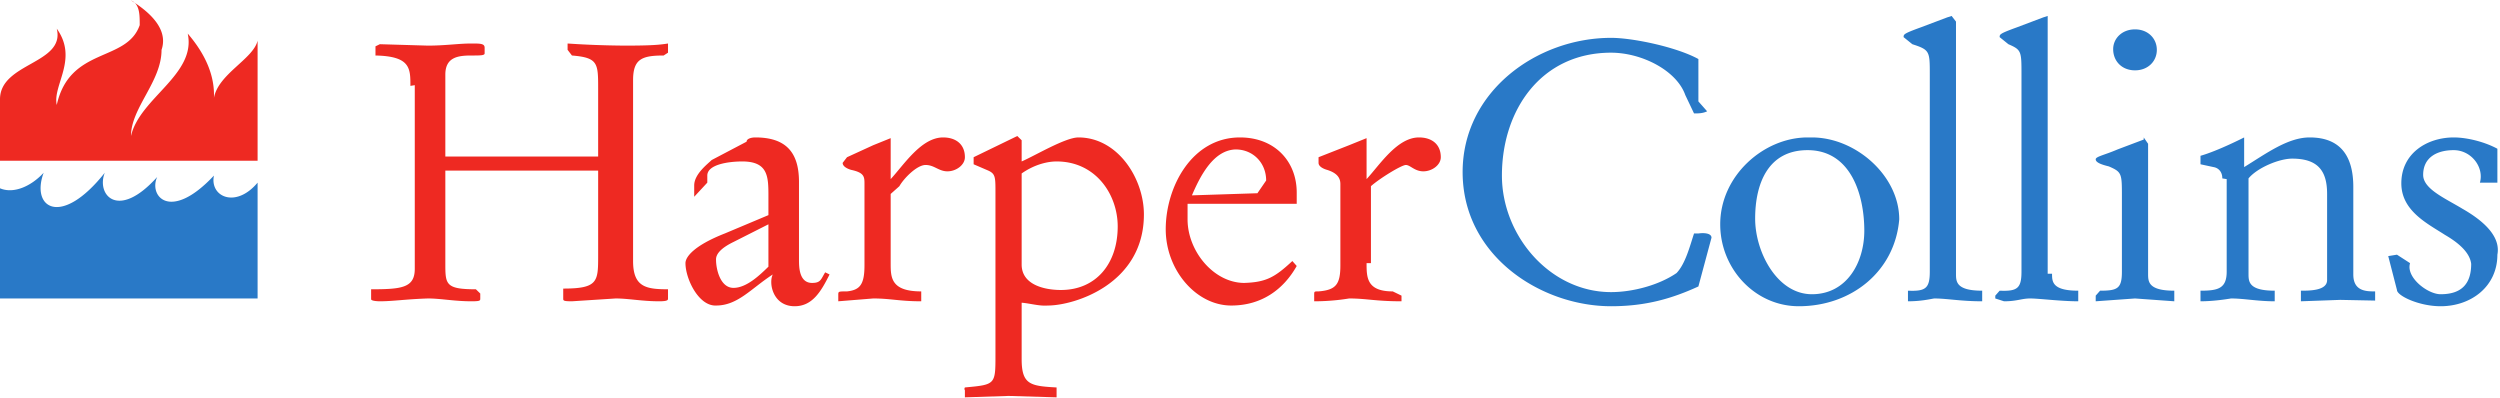 <svg xmlns="http://www.w3.org/2000/svg" width="136.995" height="21.785"><defs><clipPath id="a"><path d="M-.004 2.975v-4.78h1.101v4.78"/></clipPath></defs><g clip-path="url(#a)" transform="matrix(239.251 0 0 -38.702 -1.914 30.675)"><path fill="#ee2922" d="M.102.671c0 .025 0 .042-.008.043v.013L.095.73.106.728c.004 0 .007.003.01.003.002 0 .003 0 .003-.006V.717C.119.714.118.714.116.714.113.714.11.712.11.687V.571h.035v.096c0 .036 0 .044-.006.047L.138.722V.731A.038.038 0 0 1 .151.728c.006 0 .008.001.01.003V.718L.16.714C.155.714.153.709.153.679V.423c0-.037.003-.04.008-.04V.37c0-.002 0-.004-.002-.004C.155.366.152.37.149.37L.139.366C.137.366.137.367.137.37v.014c.008 0 .008.01.008.047v.12H.11V.42c0-.03 0-.037.007-.037L.118.377V.37c0-.003 0-.004-.002-.004C.112.366.109.37.106.37.101.369.098.366.095.366c0 0-.002 0-.002.003v.014C.1.383.103.385.103.412v.26M.184.475L.176.45A.078.078 0 0 1 .172.425c0-.014.001-.04.004-.04s.006.018.008.03v.06zm0 .039c0 .028 0 .05-.006.05C.175.564.17.56.17.544V.534L.167.514V.53c0 .016.003.03.004.036l.008.026c0 .004.001.006.002.006.007 0 .01-.021.01-.063v-.11c0-.01 0-.033.003-.033.002 0 .002.005.003.015L.198.404C.196.379.194.359.19.359.185.359.184.392.185.404.18.384.177.36.172.36.168.359.165.398.165.42c0 .009.002.025.009.042l.01.026v.025M.212.42c0-.02 0-.04.007-.04V.374.366C.214.366.212.37.208.37L.2.366V.375C.2.38.2.38.202.38c.003.002.004.01.004.037v.115c0 .01 0 .016-.003.02 0 0-.002.003-.002.01l.001.008.006.017.004.01V.539c.003.02.007.059.012.059.003 0 .005-.01.005-.028C.229.559.227.55.225.55S.222.559.22.559.215.54.214.529L.212.518V.42M.242.418C.242.39.247.382.251.382c.008 0 .013.037.013.09C.264.517.259.564.25.564.248.564.245.56.242.547v-.13zM.236.52c0 .023 0 .027-.002.032L.231.56v.01l.01.03.001-.006v-.03c.003.008.01.034.013.034C.264.598.27.54.27.489.27.39.254.36.248.36.246.359.244.363.242.364v-.08c0-.036.002-.038.008-.04V.236.23L.239.232.229.23v.01a.02.02 0 0 0 0 .004C.236.248.236.248.236.29v.23M.296.519l.002.018c0 .025-.003.044-.007.044C.286.58.283.545.281.516l.015.003zM.28.504V.482c0-.045.006-.09.013-.09C.298.393.3.4.304.423L.305.416C.302.383.297.36.29.36c-.008 0-.015.05-.015.108 0 .06.006.13.017.13C.3.598.305.564.305.52V.504H.281M.321.42c0-.02 0-.04.006-.04L.329.374V.366C.323.366.321.37.317.37.316.369.313.366.309.366V.375C.309.38.309.38.31.38c.004.002.005.01.005.037v.115c0 .01-.001.016-.003.02 0 0-.002.003-.002.01v.008l.007.017.004.01V.539c.003.02.007.059.012.059.003 0 .005-.01.005-.028C.338.559.336.55.334.55S.331.559.33.559.324.54.322.529V.42"/><path fill="#2979c7" d="M.397.387C.391.37.385.359.377.359.361.359.343.43.343.549c0 .114.017.19.034.19.005 0 .015-.013.02-.03v-.06L.399.635C.398.632.397.632.396.632L.394.658c-.002.035-.01.06-.017.06C.361.718.352.637.352.544c0-.085.011-.165.025-.165.005 0 .011.01.015.027.002.013.003.037.004.056h.001C.398.463.4.463.4.456L.397.387M.422.58C.413.58.41.533.41.483.41.436.415.376.423.376s.012.045.012.09C.435.516.432.58.422.58zm.001.018c.01 0 .02-.054.02-.116C.442.408.432.359.42.359c-.01 0-.018.053-.018.116 0 .069.01.123.02.123M.456.405c0-.011 0-.024.006-.024V.373.366C.457.366.454.37.451.37.45.369.448.366.445.366v.015C.449.38.45.384.45.408v.279C.45.72.45.722.446.73L.444.74c0 .004 0 .005.004.014l.006.014.001.002.001-.008V.405M.478.405c0-.011 0-.024.006-.024V.373.366C.48.366.475.37.473.37S.47.366.467.366L.465.37v.004l.001.007C.47.38.471.384.471.408v.279c0 .033 0 .035-.003.043L.466.74c0 .004 0 .005.004.014l.006.014.001.002V.762.405M.497.751C.5.751.502.738.502.722S.5.693.497.693.492.706.492.723c0 .015.002.028.005.028zM.5.405C.5.394.5.381.506.381V.373.366L.497.37.488.366v.008l.001.007c.004 0 .005.003.005.027v.106c0 .033 0 .035-.003.043C.489.56.488.563.488.567S.49.573.493.581l.006.014v.003L.5.589V.405M.517.54c0 .01-.001.015-.002.016L.512.56v.012c.004.007.01.026.01.026V.556c.005.019.01.042.015.042.007 0 .01-.026.01-.07V.404C.547.38.55.38.552.38V.367L.544.368.535.366v.015c.002 0 .006 0 .006.015v.122c0 .032-.002.05-.008.05C.53.568.525.555.523.54V.405c0-.011 0-.024.006-.024V.373.366C.525.366.522.37.519.37.518.369.515.366.512.366v.015c.004 0 .006.003.006.027v.131M.58.534H.576C.577.556.574.58.57.58S.563.569.563.545c0-.02.005-.033.009-.048A.214.214 0 0 0 .58.432C.58.387.574.359.567.359c-.005 0-.01.015-.01.023L.555.43l.002.002L.56.42C.559.4.564.376.567.376c.005 0 .007.016.007.043A.164.164 0 0 1 .568.46C.564.476.558.494.558.533c0 .043.006.065.012.065.003 0 .007-.006.01-.016V.534M.018.548C.015.528.011.518.008.526V.37h.059v.164C.062.497.056.514.057.544.047.478.042.515.044.542.035.48.03.517.032.548.022.47.015.498.018.548"/><path fill="#ee2922" d="M.04.757c0 .015 0 .03-.002.035a.228.228 0 0 0 .007-.07C.045.677.038.64.038.6.04.654.053.687.051.745A.629.629 0 0 0 .057.654c.001.034.009.055.01.081v-.17H.008v.087c0 .052.015.05.013.1C.026.709.02.672.021.644c.003.083.016.06.019.113"/></g></svg>